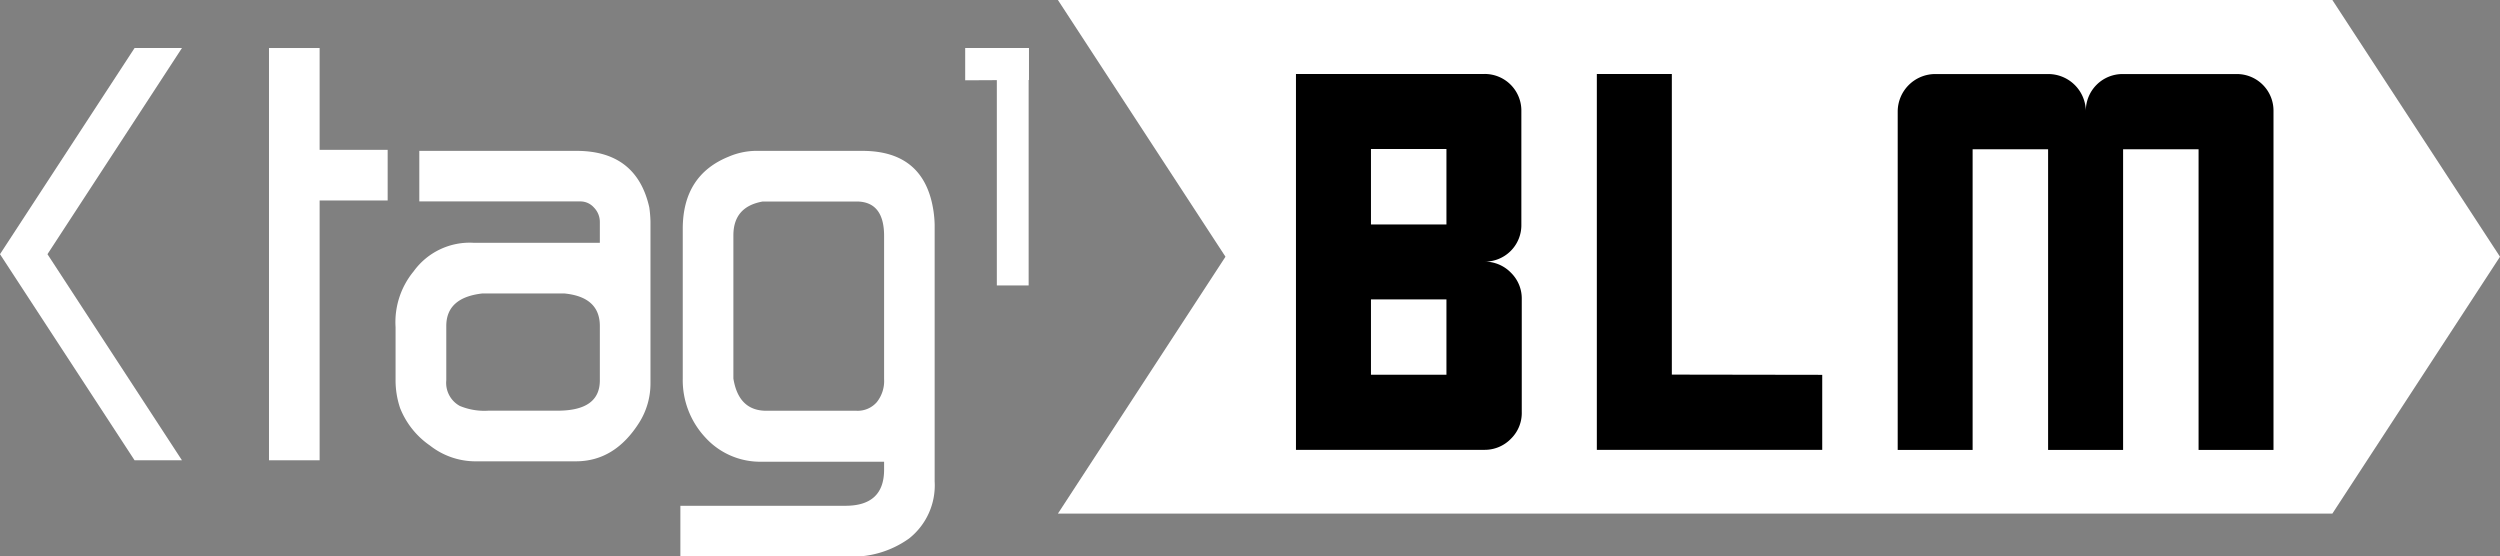<svg xmlns="http://www.w3.org/2000/svg" viewBox="0 0 316 70.33"><rect x="0" y="0" width="316" height="70.33" fill="#808080" stroke="none"/><polygon points="34 58.18 34 6.07 40.4 6.07 40.4 18.94 49 18.94 49 25.34 40.4 25.34 40.4 58.18 34 58.18" style="fill:#fff;fill-rule:evenodd"/><path d="M50,42.28a10.1,10.1,0,0,1,2.29-7.06,8.74,8.74,0,0,1,7.59-3.6H75.82V29a2.59,2.59,0,0,0-.74-1.83,2.28,2.28,0,0,0-1.7-.78H53V20H72.87q7.59,0,9.2,7.14a15.2,15.2,0,0,1,.15,1.76V49.38a9.27,9.27,0,0,1-1.4,4.93q-3.09,4.92-8,4.93H59.93a9.32,9.32,0,0,1-5.59-2,10.39,10.39,0,0,1-3.76-4.71A11,11,0,0,1,50,48.87ZM61.73,52.84h8.75c3.56,0,5.34-1.27,5.34-3.83V42.14q0-3.69-4.52-4.12H61q-4.59.51-4.59,4.12V49a3.32,3.32,0,0,0,1.71,3.24A8.07,8.07,0,0,0,61.73,52.84Z" transform="translate(0 -0.93)" style="fill:#fff;fill-rule:evenodd"/><path d="M86,71.26v-6.4h20.87q4.88,0,4.88-4.57v-1H96.33a9.36,9.36,0,0,1-7.2-3.09,10.61,10.61,0,0,1-2.83-7.43V29.86q0-6.78,5.81-9.13A9,9,0,0,1,95.42,20H109q7.88,0,9,7.65a13.72,13.72,0,0,1,.14,1.69V61.77A8.56,8.56,0,0,1,114.9,69a12.34,12.34,0,0,1-7.79,2.28Zm6.7-22.48q.66,4.06,4.15,4.07h11.41a3.2,3.2,0,0,0,2.56-1.08,4.27,4.27,0,0,0,.93-2.91V30.75c0-2.9-1.17-4.35-3.49-4.35H96.41c-2.48.44-3.71,1.87-3.71,4.28v18.1Z" transform="translate(0 -0.93)" style="fill:#fff;fill-rule:evenodd"/><rect x="126" y="6.07" width="4.02" height="30.01" style="fill:#fff"/><polygon points="122 6.07 130.06 6.07 130.06 10.11 122 10.15 122 6.07" style="fill:#fff;fill-rule:evenodd"/><polygon points="0 32.13 17.01 6.07 23 6.07 6 32.13 23 58.18 17.01 58.18 0 32.13" style="fill:#fff;fill-rule:evenodd"/><polygon points="294.81 0 133.72 0 154.9 32.45 133.72 64.92 164.94 64.92 196.54 64.92 206.85 64.92 212.94 64.92 294.81 64.92 316 32.45 294.81 0" style="fill:#fff;fill-rule:evenodd"/><path d="M187.6,34A4.61,4.61,0,0,1,191,35.42a4.55,4.55,0,0,1,1.35,3.35V53A4.55,4.55,0,0,1,191,56.37a4.61,4.61,0,0,1-3.35,1.42H163.81V10.28H187.6A4.63,4.63,0,0,1,192.3,15V29.3a4.61,4.61,0,0,1-4.7,4.7Zm-14.31-4.7h9.54V19.76h-9.54Zm0,19h9.54V38.77h-9.54Z" transform="translate(0 -0.93)"/><path d="M230.33,48.31v9.48H201.84V10.28h9.48v38Z" transform="translate(0 -0.93)"/><path d="M287.37,15v42.8H277.9v-38h-9.54v38h-9.48v-38h-9.54v38h-9.47V15a4.75,4.75,0,0,1,4.77-4.71h14.24A4.75,4.75,0,0,1,263.65,15a4.64,4.64,0,0,1,4.71-4.71h14.31a4.63,4.63,0,0,1,4.7,4.71Z" transform="translate(0 -0.93)"/></svg>